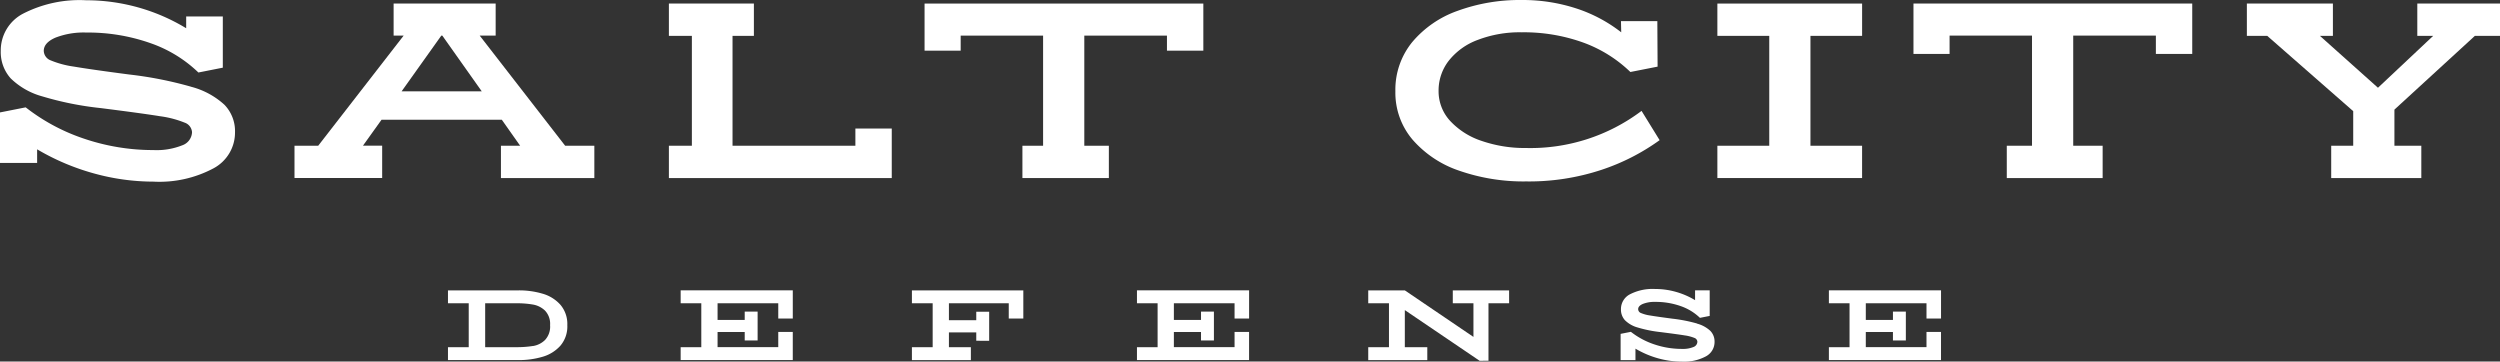<svg id="Group_2" data-name="Group 2" xmlns="http://www.w3.org/2000/svg" xmlns:xlink="http://www.w3.org/1999/xlink" width="206.711" height="29.892" viewBox="0 0 206.711 29.892">
  <rect x="0" y="0" width="206.711" height="29.892" fill="#333333" stroke="none"/>
  <defs>
    <clipPath id="clip-path">
      <rect id="Rectangle_3" data-name="Rectangle 3" width="206.711" height="29.892" fill="#fff"/>
    </clipPath>
  </defs>
  <g id="Group_1" data-name="Group 1" transform="translate(0 0)" clip-path="url(#clip-path)">
    <path id="Path_1" data-name="Path 1" d="M32.082,16a3.127,3.127,0,0,1,1.478.916,2.45,2.45,0,0,1,.572,1.693,2.448,2.448,0,0,1-.572,1.693,3.13,3.13,0,0,1-1.478.917,6.884,6.884,0,0,1-1.985.273H24.264V20.424H25.98v-3.63H24.264V15.727H30.1A6.831,6.831,0,0,1,32.082,16M31.3,20.328a1.827,1.827,0,0,0,.991-.5,1.62,1.62,0,0,0,.417-1.223,1.587,1.587,0,0,0-.421-1.206,1.913,1.913,0,0,0-1-.5,7.861,7.861,0,0,0-1.386-.105H27.34v3.63H29.9a8.683,8.683,0,0,0,1.4-.1" transform="translate(12.776 8.282)" fill="#fff"/>
    <path id="Path_2" data-name="Path 2" d="M44.937,18.054V16.794H39.919v1.378h2.244v-.69H43.23V19.87H42.163v-.7H39.919v1.253h5.018V19.164h1.2v2.328H36.867V20.425h1.707V16.794H36.867V15.726h9.271v2.328Z" transform="translate(19.413 8.282)" fill="#fff"/>
    <path id="Path_3" data-name="Path 3" d="M58.605,15.727v2.328H57.4V16.794H52.453v1.4h2.261v-.7h1.067v2.4H54.714V19.2H52.453v1.227h1.815v1.067H49.393V20.425h1.716V16.794H49.393V15.727Z" transform="translate(26.008 8.282)" fill="#fff"/>
    <path id="Path_4" data-name="Path 4" d="M69.652,18.054V16.794H64.634v1.378h2.244v-.69h1.067V19.87H66.878v-.7H64.634v1.253h5.018V19.164h1.2v2.328H61.582V20.425h1.707V16.794H61.582V15.726h9.272v2.328Z" transform="translate(32.427 8.282)" fill="#fff"/>
    <path id="Path_5" data-name="Path 5" d="M85.758,16.794H84.051v4.749l-.731.008-6.186-4.193v3.067h1.858v1.069H74.109V20.424h1.714v-3.63H74.109V15.727h3.026l5.673,3.848V16.794H81.1V15.727h4.656Z" transform="translate(39.023 8.282)" fill="#fff"/>
    <path id="Path_6" data-name="Path 6" d="M94.091,18.513a2.584,2.584,0,0,1,1.105.6,1.257,1.257,0,0,1,.35.907,1.343,1.343,0,0,1-.714,1.2,3.817,3.817,0,0,1-1.983.437,7.375,7.375,0,0,1-1.971-.273,7.726,7.726,0,0,1-1.872-.8v.951H87.779V19.361l.849-.168a6.429,6.429,0,0,0,1.963,1.046,7.08,7.08,0,0,0,2.258.366,2.285,2.285,0,0,0,.95-.156.479.479,0,0,0,.327-.434.359.359,0,0,0-.247-.319,3.345,3.345,0,0,0-.815-.209c-.379-.063-1.033-.151-1.963-.27a10.557,10.557,0,0,1-1.925-.386,2.394,2.394,0,0,1-1.041-.6,1.3,1.3,0,0,1-.328-.907,1.369,1.369,0,0,1,.739-1.232,4.09,4.09,0,0,1,2.085-.441,6.277,6.277,0,0,1,1.727.24,6.407,6.407,0,0,1,1.577.684v-.814h1.209v2.117l-.806.159a4.347,4.347,0,0,0-1.6-.974,6.189,6.189,0,0,0-2.105-.345,2.573,2.573,0,0,0-1.018.169c-.258.111-.386.256-.386.437a.349.349,0,0,0,.232.314,3.062,3.062,0,0,0,.769.206c.357.061.966.148,1.823.261a12.564,12.564,0,0,1,2.043.4" transform="translate(46.221 8.244)" fill="#fff"/>
    <path id="Path_7" data-name="Path 7" d="M107.13,18.054V16.794h-5.018v1.378h2.244v-.69h1.067V19.87h-1.067v-.7h-2.244v1.253h5.018V19.164h1.2v2.328H99.06V20.425h1.707V16.794H99.06V15.726h9.272v2.328Z" transform="translate(52.161 8.282)" fill="#fff"/>
    <path id="Path_8" data-name="Path 8" d="M15.794,7.164A6.489,6.489,0,0,1,18.56,8.657a3.14,3.14,0,0,1,.872,2.272,3.352,3.352,0,0,1-1.788,2.986,9.5,9.5,0,0,1-4.963,1.095,18.476,18.476,0,0,1-4.932-.684A19.278,19.278,0,0,1,3.07,12.338v1.124H0V9.288l2.123-.42a16.14,16.14,0,0,0,4.911,2.618,17.769,17.769,0,0,0,5.647.914,5.718,5.718,0,0,0,2.377-.389,1.2,1.2,0,0,0,.82-1.082.9.9,0,0,0-.62-.8A8.331,8.331,0,0,0,13.217,9.6q-1.42-.231-4.909-.673a26.27,26.27,0,0,1-4.816-.968A6.01,6.01,0,0,1,.882,6.47,3.255,3.255,0,0,1,.063,4.2,3.423,3.423,0,0,1,1.914,1.118,10.235,10.235,0,0,1,7.129.014a15.943,15.943,0,0,1,8.265,2.313V1.354h3.029V5.587l-2.018.4A10.8,10.8,0,0,0,12.4,3.546a15.548,15.548,0,0,0-5.268-.863,6.449,6.449,0,0,0-2.545.421q-.966.421-.968,1.093a.872.872,0,0,0,.579.789A7.8,7.8,0,0,0,6.12,5.5q1.344.231,4.563.652a31.656,31.656,0,0,1,5.111,1.009" transform="translate(0 0.008)" fill="#fff"/>
    <path id="Path_9" data-name="Path 9" d="M40.744,11.949v2.671H33.021V11.949h1.588L33.094,9.8H23.147l-1.536,2.145H23.2v2.671H15.951V11.949h1.96l7.066-9.106h-.83V.193h8.437v2.65H31.265l7.066,9.106Zm-9.31-4.5L28.174,2.843H28.09L24.808,7.449Z" transform="translate(8.399 0.102)" fill="#fff"/>
    <path id="Path_10" data-name="Path 10" d="M54.657,10.523v4.1H36.23V11.95h1.9V2.864h-1.9V.193h7.028V2.864H41.492V11.95H51.65V10.523Z" transform="translate(19.077 0.102)" fill="#fff"/>
    <path id="Path_11" data-name="Path 11" d="M73.128.193V4.087H70.12V2.843H63.286v9.106h2.03V14.62H58.169V11.949h1.71V2.843H53.064V4.087H50.078V.193Z" transform="translate(26.369 0.102)" fill="#fff"/>
    <path id="Path_12" data-name="Path 12" d="M97.429,11.588a17.733,17.733,0,0,1-4.795,2.45A19.087,19.087,0,0,1,86.388,15a16.188,16.188,0,0,1-5.52-.884A8.863,8.863,0,0,1,77,11.545a5.994,5.994,0,0,1-1.42-4,6.225,6.225,0,0,1,1.388-4.059A8.666,8.666,0,0,1,80.73.893,14.97,14.97,0,0,1,86.03,0,14.289,14.289,0,0,1,90.5.684,12.136,12.136,0,0,1,94.254,2.67l-.021-.921H97.24l.021,3.76-2.25.443A11.007,11.007,0,0,0,91.1,3.513,14.484,14.484,0,0,0,86.03,2.67a9.708,9.708,0,0,0-3.648.632,5.453,5.453,0,0,0-2.4,1.734,4.011,4.011,0,0,0-.83,2.472,3.619,3.619,0,0,0,.968,2.5,6.194,6.194,0,0,0,2.618,1.65,10.96,10.96,0,0,0,3.648.579,15.264,15.264,0,0,0,9.549-3.07Z" transform="translate(39.796 0.001)" fill="#fff"/>
    <path id="Path_13" data-name="Path 13" d="M100.716,2.863v9.086h4.27v2.67H93.02v-2.67h4.29V2.863H93.02V.193h11.967v2.67Z" transform="translate(48.98 0.102)" fill="#fff"/>
    <path id="Path_14" data-name="Path 14" d="M126.691.193V4.359h-3.007V2.843h-6.834v9.106h2.433V14.62h-7.926V11.949h2.085V2.843h-6.815V4.359h-2.986V.193Z" transform="translate(54.573 0.102)" fill="#fff"/>
    <path id="Path_15" data-name="Path 15" d="M133.9,8.963v2.986h2.224V14.62h-7.451V11.949h1.82V9.089l-7.108-6.225H121.7V.193h7.114V2.864H127.74l4.8,4.29,4.563-4.29h-1.311V.193h6.842V2.864h-2.082Z" transform="translate(64.081 0.102)" fill="#fff"/>
  </g>
</svg>
